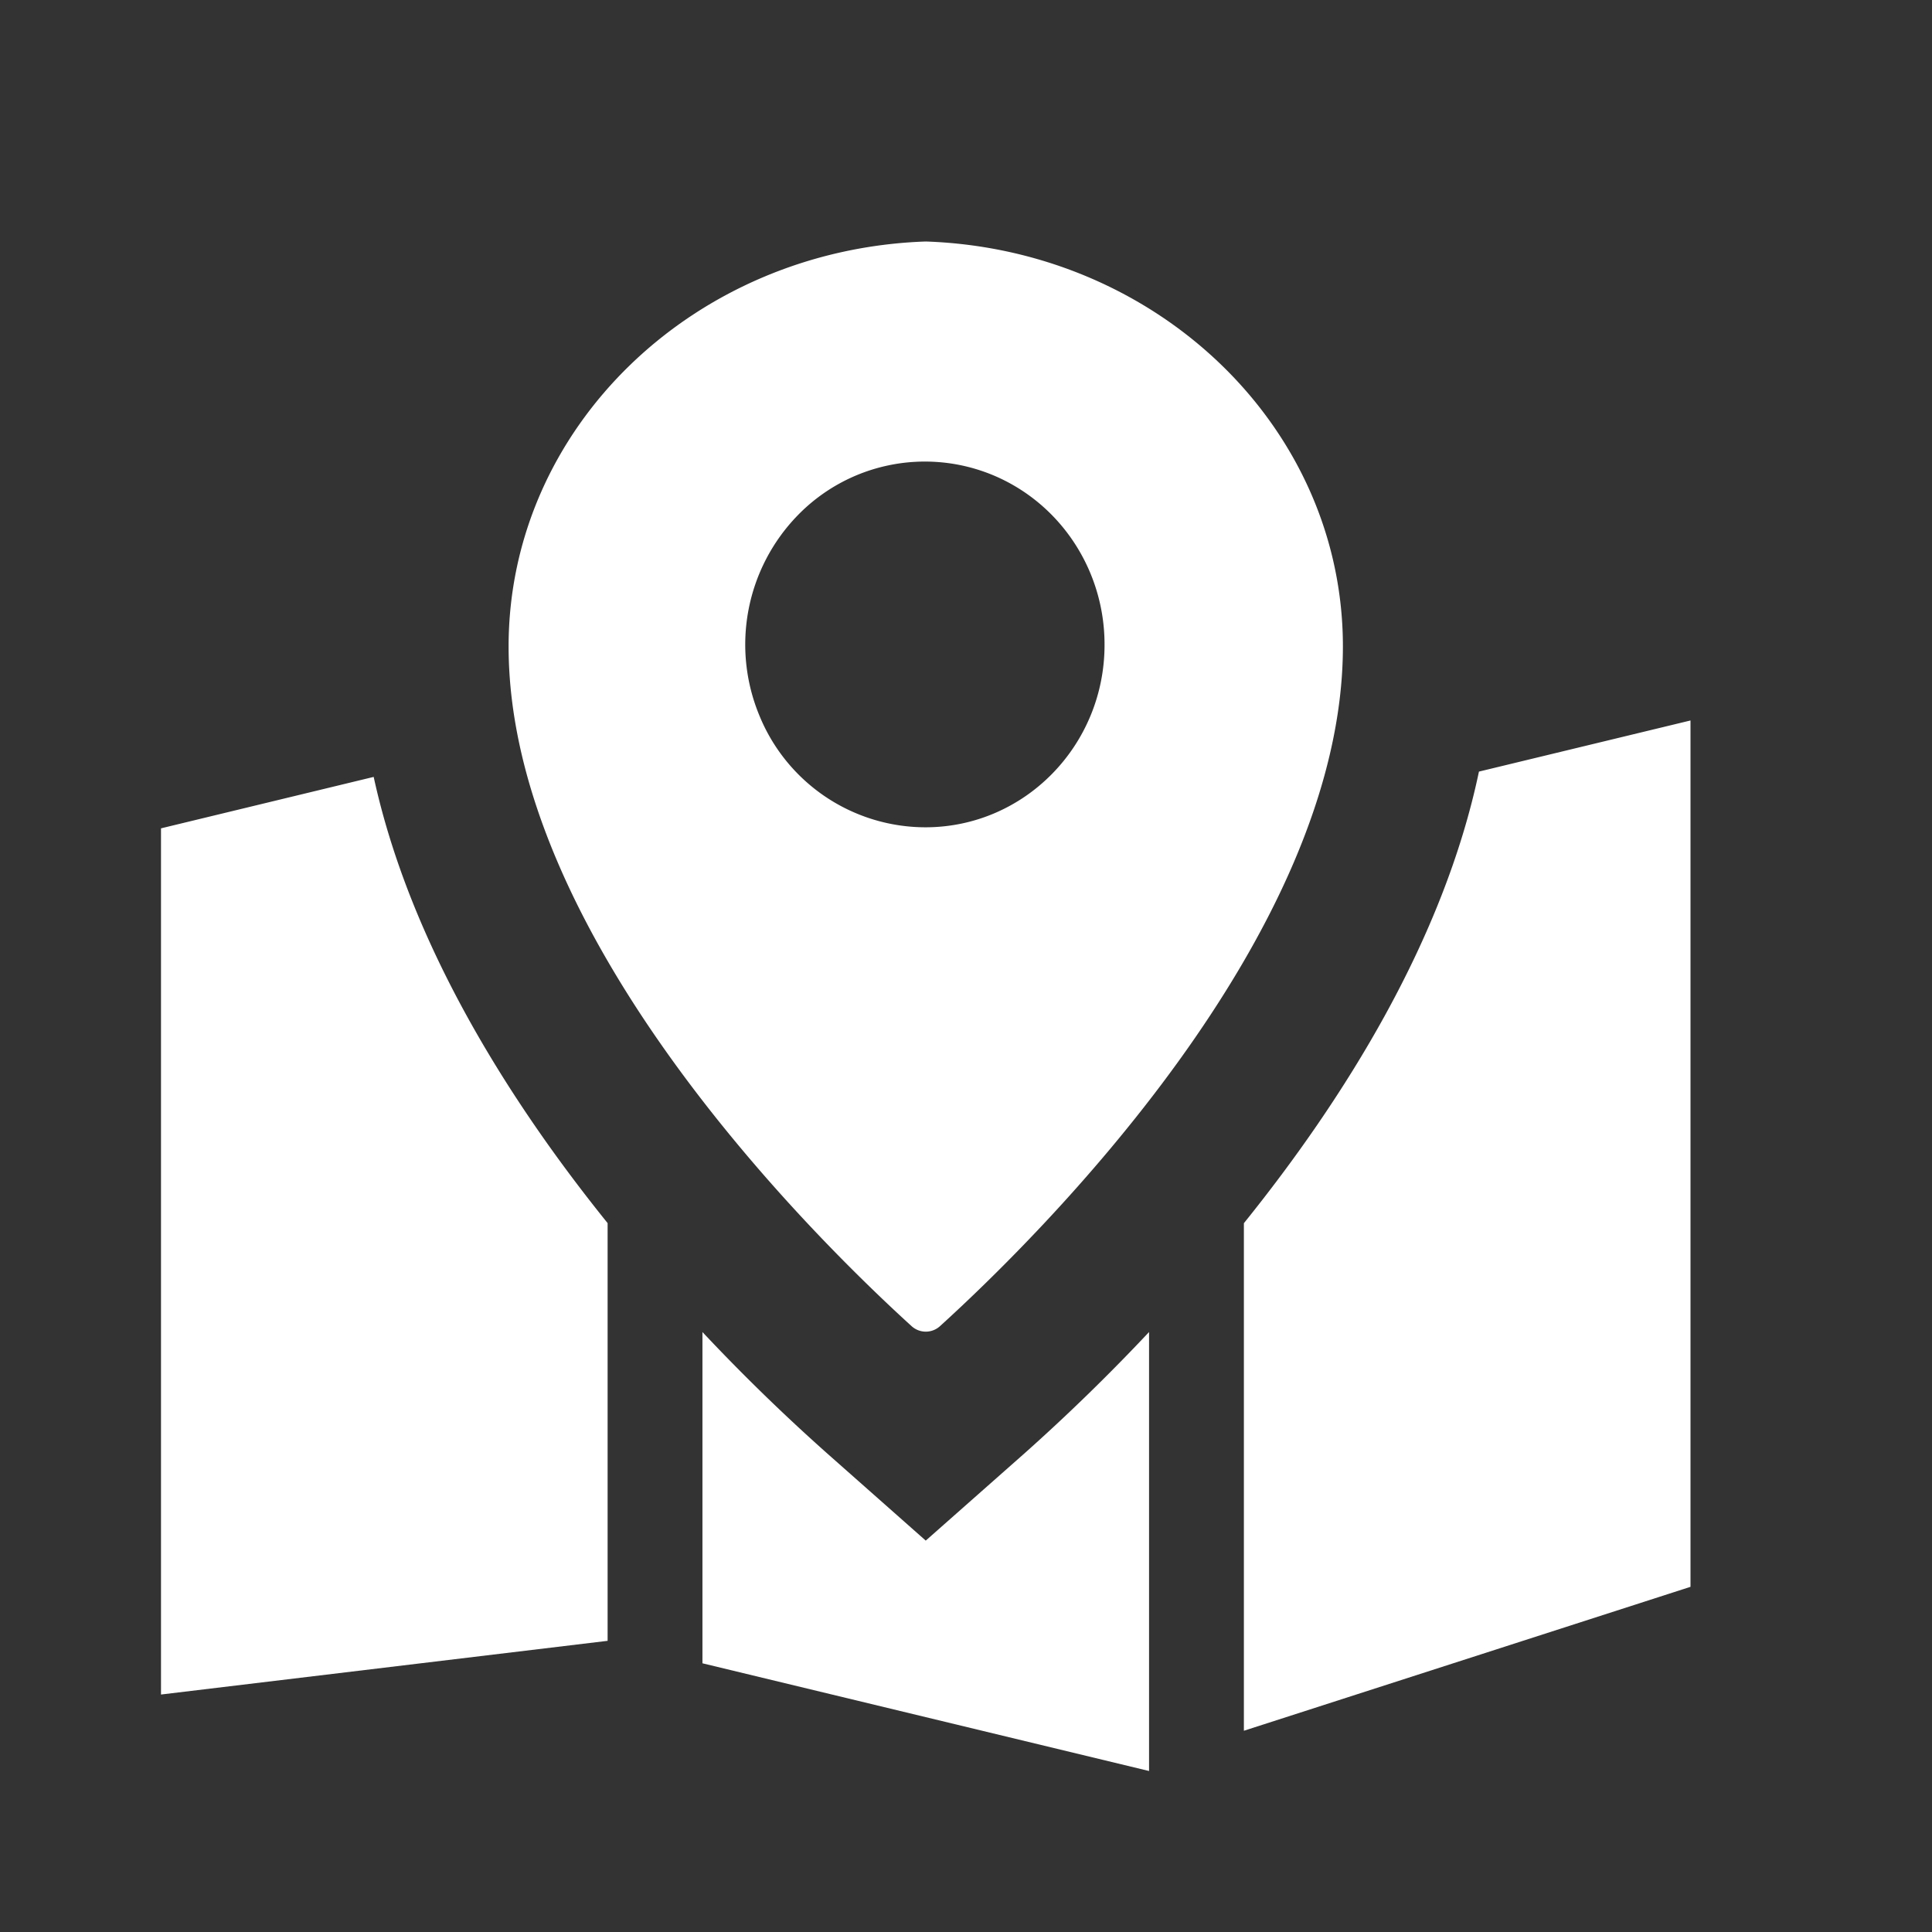 <?xml version="1.0" standalone="no"?><!DOCTYPE svg PUBLIC "-//W3C//DTD SVG 1.1//EN" "http://www.w3.org/Graphics/SVG/1.1/DTD/svg11.dtd"><svg t="1672041779836" class="icon" viewBox="0 0 1024 1024" version="1.1" xmlns="http://www.w3.org/2000/svg" p-id="2791" width="48" height="48" xmlns:xlink="http://www.w3.org/1999/xlink"><rect x="0" y="0" width="1024" height="1024" fill="#333333" stroke="none"/><path d="M609.024 706.005V938.667l-236.715-57.088v-175.573a1025.707 1025.707 0 0 0 66.688 64.853l51.669 45.696 51.712-45.696c23.168-20.608 45.397-42.24 66.645-64.853zM896 381.867v459.179l-236.715 76.288v-269.013c53.077-65.877 105.813-149.931 124.587-239.36L896 381.867z m-697.941 29.909c19.243 88.405 71.467 171.349 123.989 236.501v221.397L85.333 898.133V439.04zM490.667 128c122.88 4.181 221.099 98.56 221.099 214.613 0 153.685-161.365 312.832-213.461 360.192a11.179 11.179 0 0 1-15.232 0c-52.053-47.36-213.504-206.507-213.504-360.149C269.568 226.56 367.829 132.224 490.667 128z m35.883 123.947a93.995 93.995 0 0 0-103.808 21.248 98.219 98.219 0 0 0-20.352 105.813 95.189 95.189 0 0 0 88.32 59.477c52.437-0.128 94.848-43.52 94.72-96.939 0-39.253-23.253-74.624-58.88-89.6z" fill="#ffffff" p-id="2792"></path></svg>